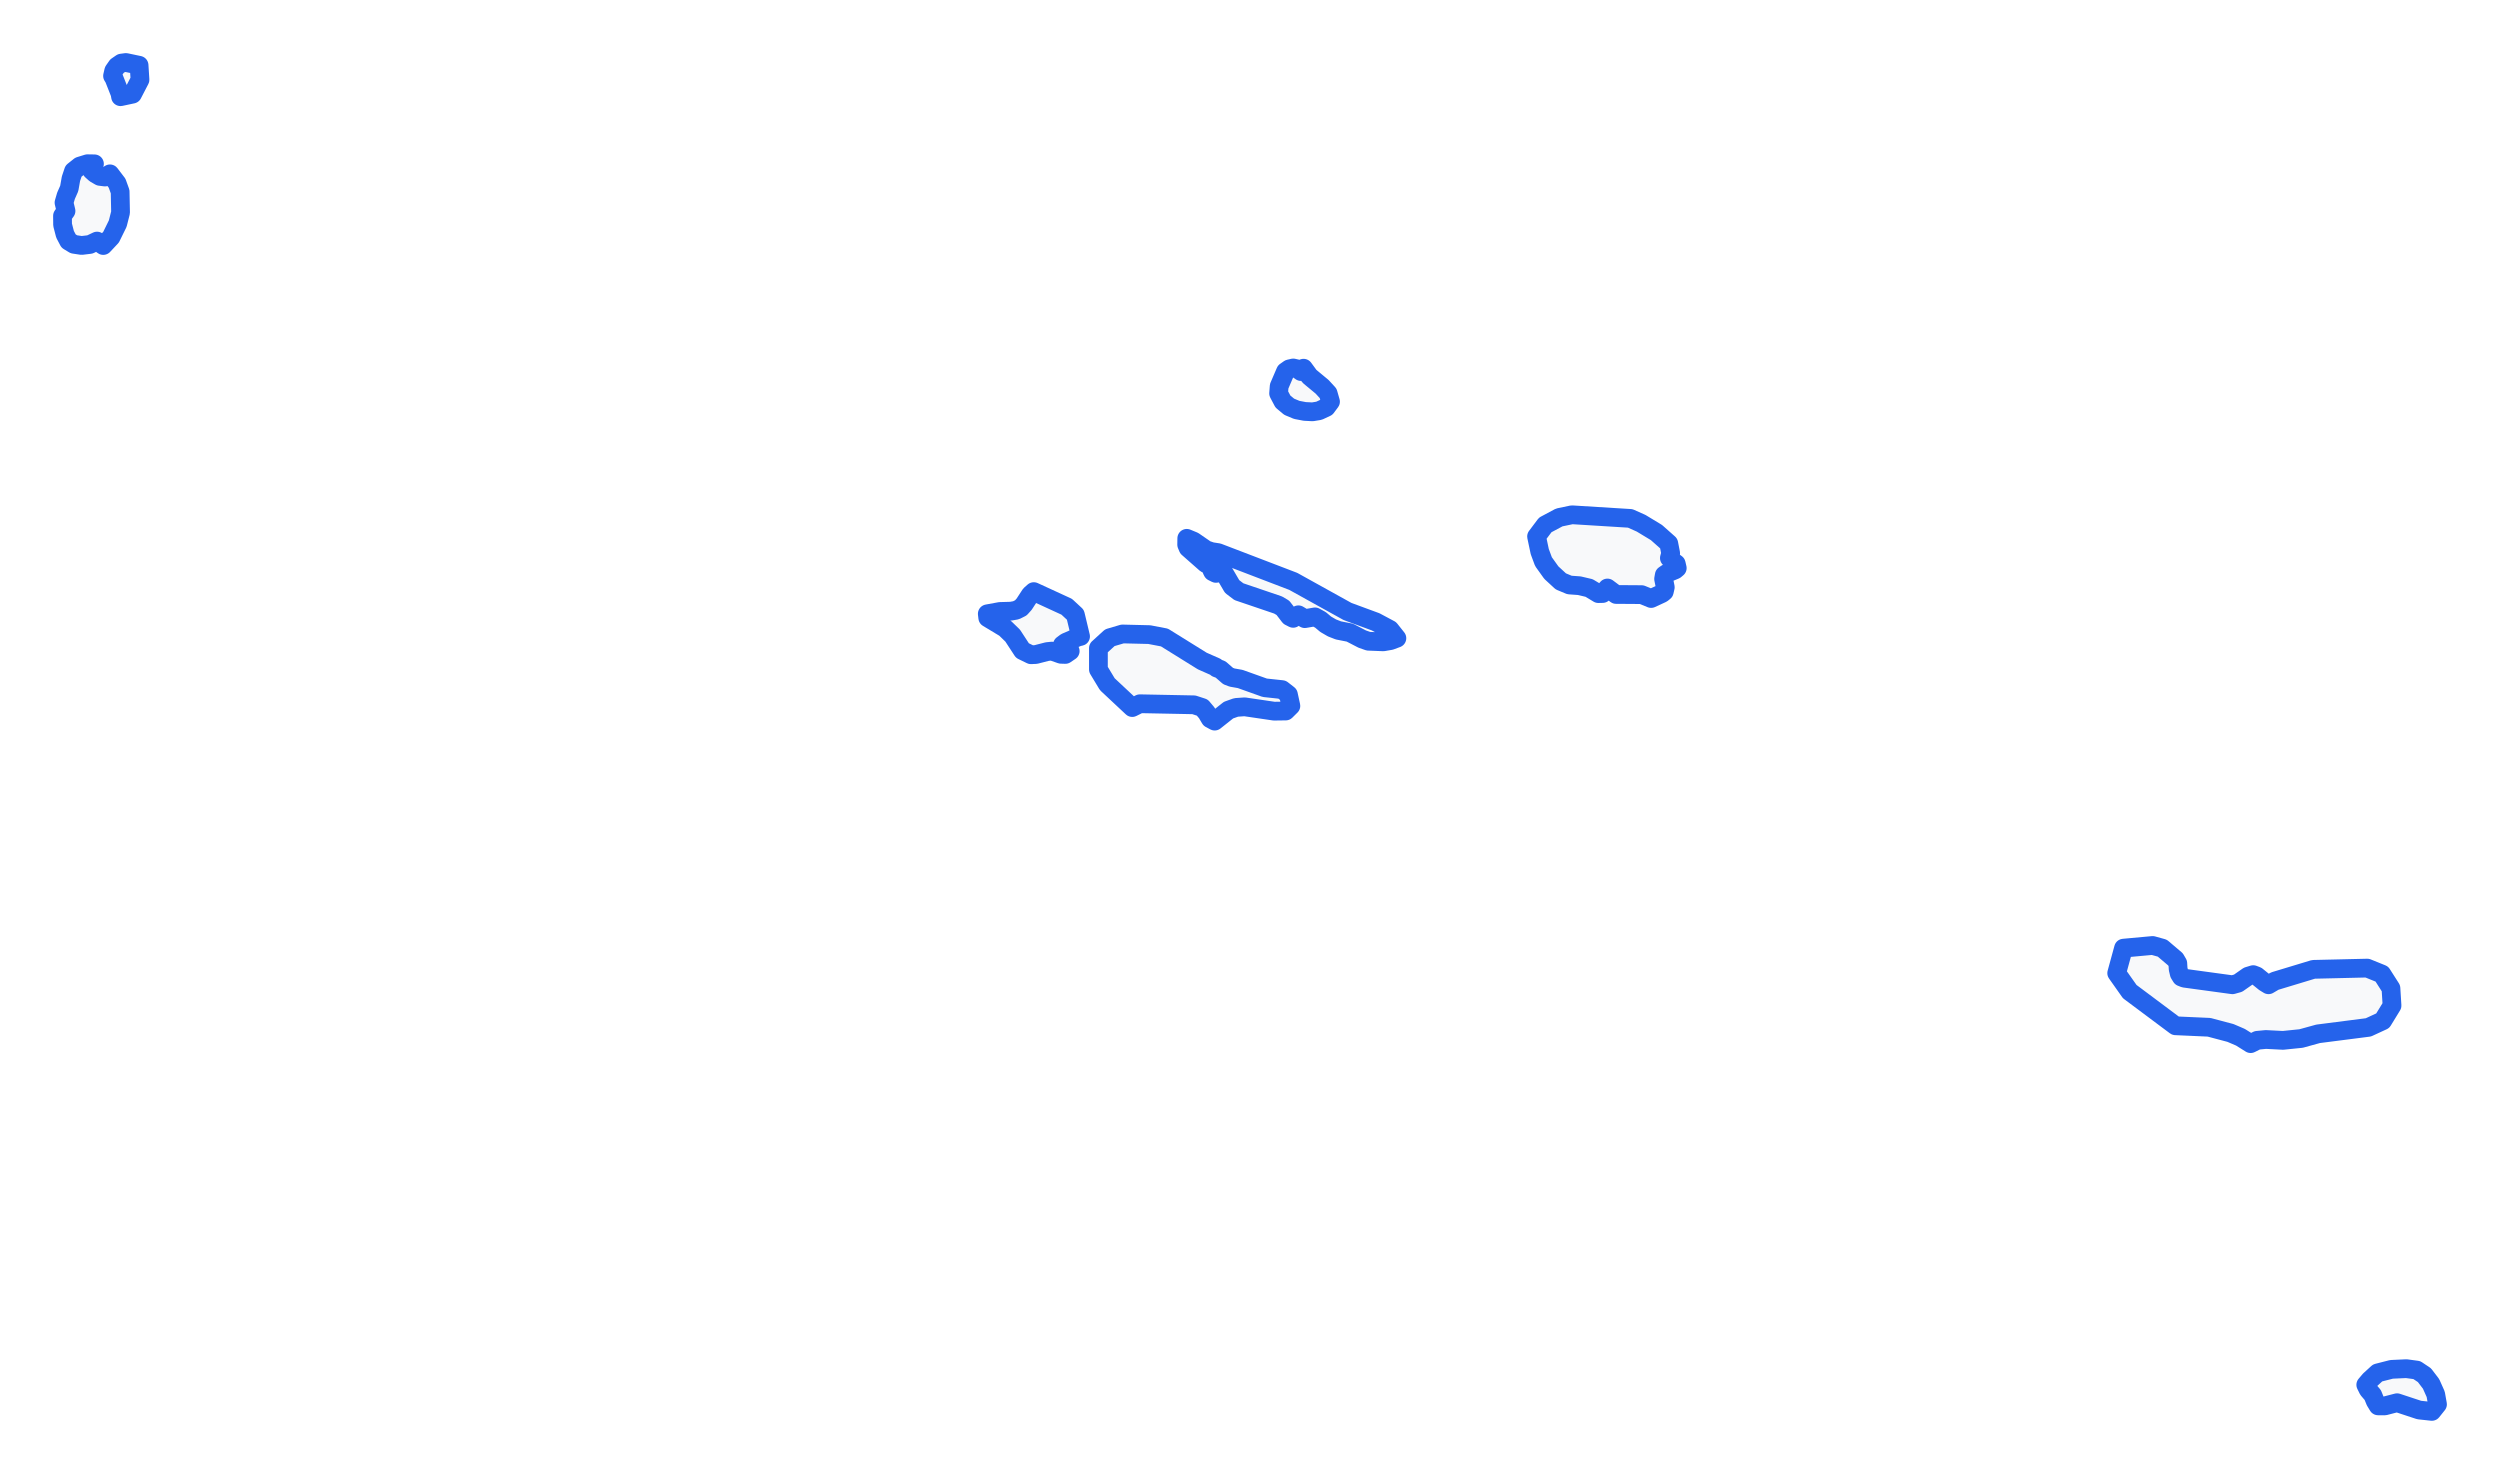 <!-- Obrysová mapa: Azory -->
<svg viewBox="0 0 200 117.912" width="200" height="117.912" xmlns="http://www.w3.org/2000/svg"><desc>Silueta a hranice štátu Azory, vektorová mapa.</desc><style>
            .country-outline { 
                fill: #f8f9fa; 
                stroke: #2563eb; 
                stroke-width: 1.5; 
                stroke-linejoin: round;
                stroke-linecap: round;
                transition: all 0.3s ease;
            }
            .country-outline:hover { 
                fill: #e3f2fd; 
                stroke: #1d4ed8; 
                stroke-width: 2;
            }
        </style><path d="M 194.857,111.542 195,112.347 194.549,112.912 193.532,112.801 191.765,112.218 190.774,112.474 190.248,112.469 190.018,112.088 189.82,111.601 189.454,111.173 189.262,110.785 189.584,110.405 190.211,109.832 191.322,109.548 192.508,109.493 193.346,109.607 193.954,110.014 194.485,110.71 194.857,111.542 Z" class="country-outline" /><path d="M 174.75,78.256 178.596,78.781 179.047,78.655 179.844,78.097 180.258,77.971 180.532,78.075 181.168,78.589 181.482,78.781 181.98,78.487 185.079,77.548 189.378,77.448 190.548,77.922 191.276,79.062 191.362,80.447 190.619,81.66 189.471,82.19 185.448,82.706 184.089,83.081 182.638,83.229 181.271,83.159 180.58,83.225 180.052,83.491 179.234,82.978 178.435,82.636 176.725,82.182 174.038,82.062 170.378,79.327 169.336,77.851 169.882,75.852 172.211,75.638 172.983,75.852 174.039,76.748 174.224,77.067 174.252,77.52 174.342,77.897 174.505,78.16 174.75,78.256 Z" class="country-outline" /><path d="M 103.073,55.564 103.27,56.472 102.858,56.881 101.929,56.893 99.571,56.546 98.89,56.593 98.281,56.81 97.174,57.689 96.817,57.497 96.535,57.022 96.183,56.604 95.51,56.385 91.189,56.3 90.58,56.604 88.586,54.738 87.873,53.557 87.873,51.85 88.789,51.015 89.801,50.717 91.943,50.769 93.156,51.001 96.183,52.883 97.256,53.356 97.331,53.438 97.647,53.557 98.251,54.083 98.569,54.204 99.215,54.318 101.183,55.021 102.566,55.169 103.073,55.564 Z" class="country-outline" /><path d="M 85.617,52.089 85.228,52.354 84.877,52.343 84.151,52.089 83.783,52.126 82.862,52.362 82.478,52.379 81.795,52.046 81.013,50.849 80.409,50.263 79.021,49.426 78.983,49.104 79.996,48.918 80.876,48.893 81.287,48.82 81.668,48.628 81.93,48.338 82.431,47.571 82.703,47.329 85.337,48.54 86.031,49.183 86.445,50.914 86.234,50.961 85.265,51.384 84.994,51.587 85.18,51.815 85.254,51.957 85.354,52.041 85.617,52.089 Z" class="country-outline" /><path d="M 97.456,44.211 103.46,46.51 107.802,48.918 110.054,49.748 111.196,50.358 111.751,51.057 111.24,51.247 110.665,51.346 109.474,51.299 108.976,51.125 107.985,50.612 107.07,50.432 106.559,50.233 106.056,49.941 105.639,49.591 105.2,49.35 104.385,49.492 103.871,49.183 103.453,49.467 103.161,49.317 102.633,48.628 102.247,48.399 99.111,47.334 98.569,46.921 97.97,45.898 97.743,45.739 97.499,45.784 97.39,45.854 97.271,45.869 97.011,45.739 96.939,45.595 96.972,45.421 96.949,45.274 96.709,45.208 96.458,45.08 95.045,43.835 94.934,43.57 94.942,43.066 95.489,43.292 96.488,43.981 96.916,44.127 97.456,44.211 Z" class="country-outline" /><path d="M 133.222,46.978 133.143,47.329 132.963,47.476 132.091,47.88 131.331,47.571 129.286,47.557 128.595,47.04 128.212,47.481 127.872,47.489 127.129,47.04 126.345,46.856 125.558,46.799 124.866,46.51 124.107,45.81 123.479,44.933 123.18,44.127 122.925,42.918 123.62,41.994 124.74,41.396 125.757,41.183 130.419,41.472 131.29,41.861 132.516,42.603 133.501,43.478 133.653,44.259 133.551,44.644 133.795,44.871 134.098,45.094 134.18,45.449 134.01,45.591 133.343,45.866 133.143,46.004 133.089,46.316 133.222,46.978 Z" class="country-outline" /><path d="M 103.778,29.51 104.081,29.724 104.285,29.457 104.764,30.111 105.769,30.944 106.25,31.467 106.441,32.134 106.1,32.591 105.523,32.86 105,32.946 104.381,32.914 103.736,32.791 103.132,32.538 102.633,32.121 102.289,31.471 102.333,30.899 102.838,29.724 103.142,29.51 103.46,29.438 103.778,29.51 Z" class="country-outline" /><path d="M 7.988,14.11 8.398,14.161 8.797,13.908 9.367,14.656 9.611,15.331 9.644,16.999 9.418,17.889 8.885,18.974 8.261,19.64 7.763,19.286 7.193,19.557 6.528,19.637 5.913,19.543 5.488,19.286 5.204,18.747 5.007,17.984 5,17.267 5.281,16.878 5.121,16.211 5.281,15.662 5.54,15.074 5.677,14.297 5.882,13.685 6.38,13.289 6.997,13.098 7.556,13.107 7.332,13.64 7.615,13.893 7.988,14.11 Z" class="country-outline" /><path d="M 10.602,7.532 9.644,7.736 9.6,7.48 9.119,6.259 9.004,6.073 9.097,5.664 9.356,5.293 9.711,5.048 10.077,5 11.126,5.221 11.199,6.38 10.602,7.532 Z" class="country-outline" /></svg>